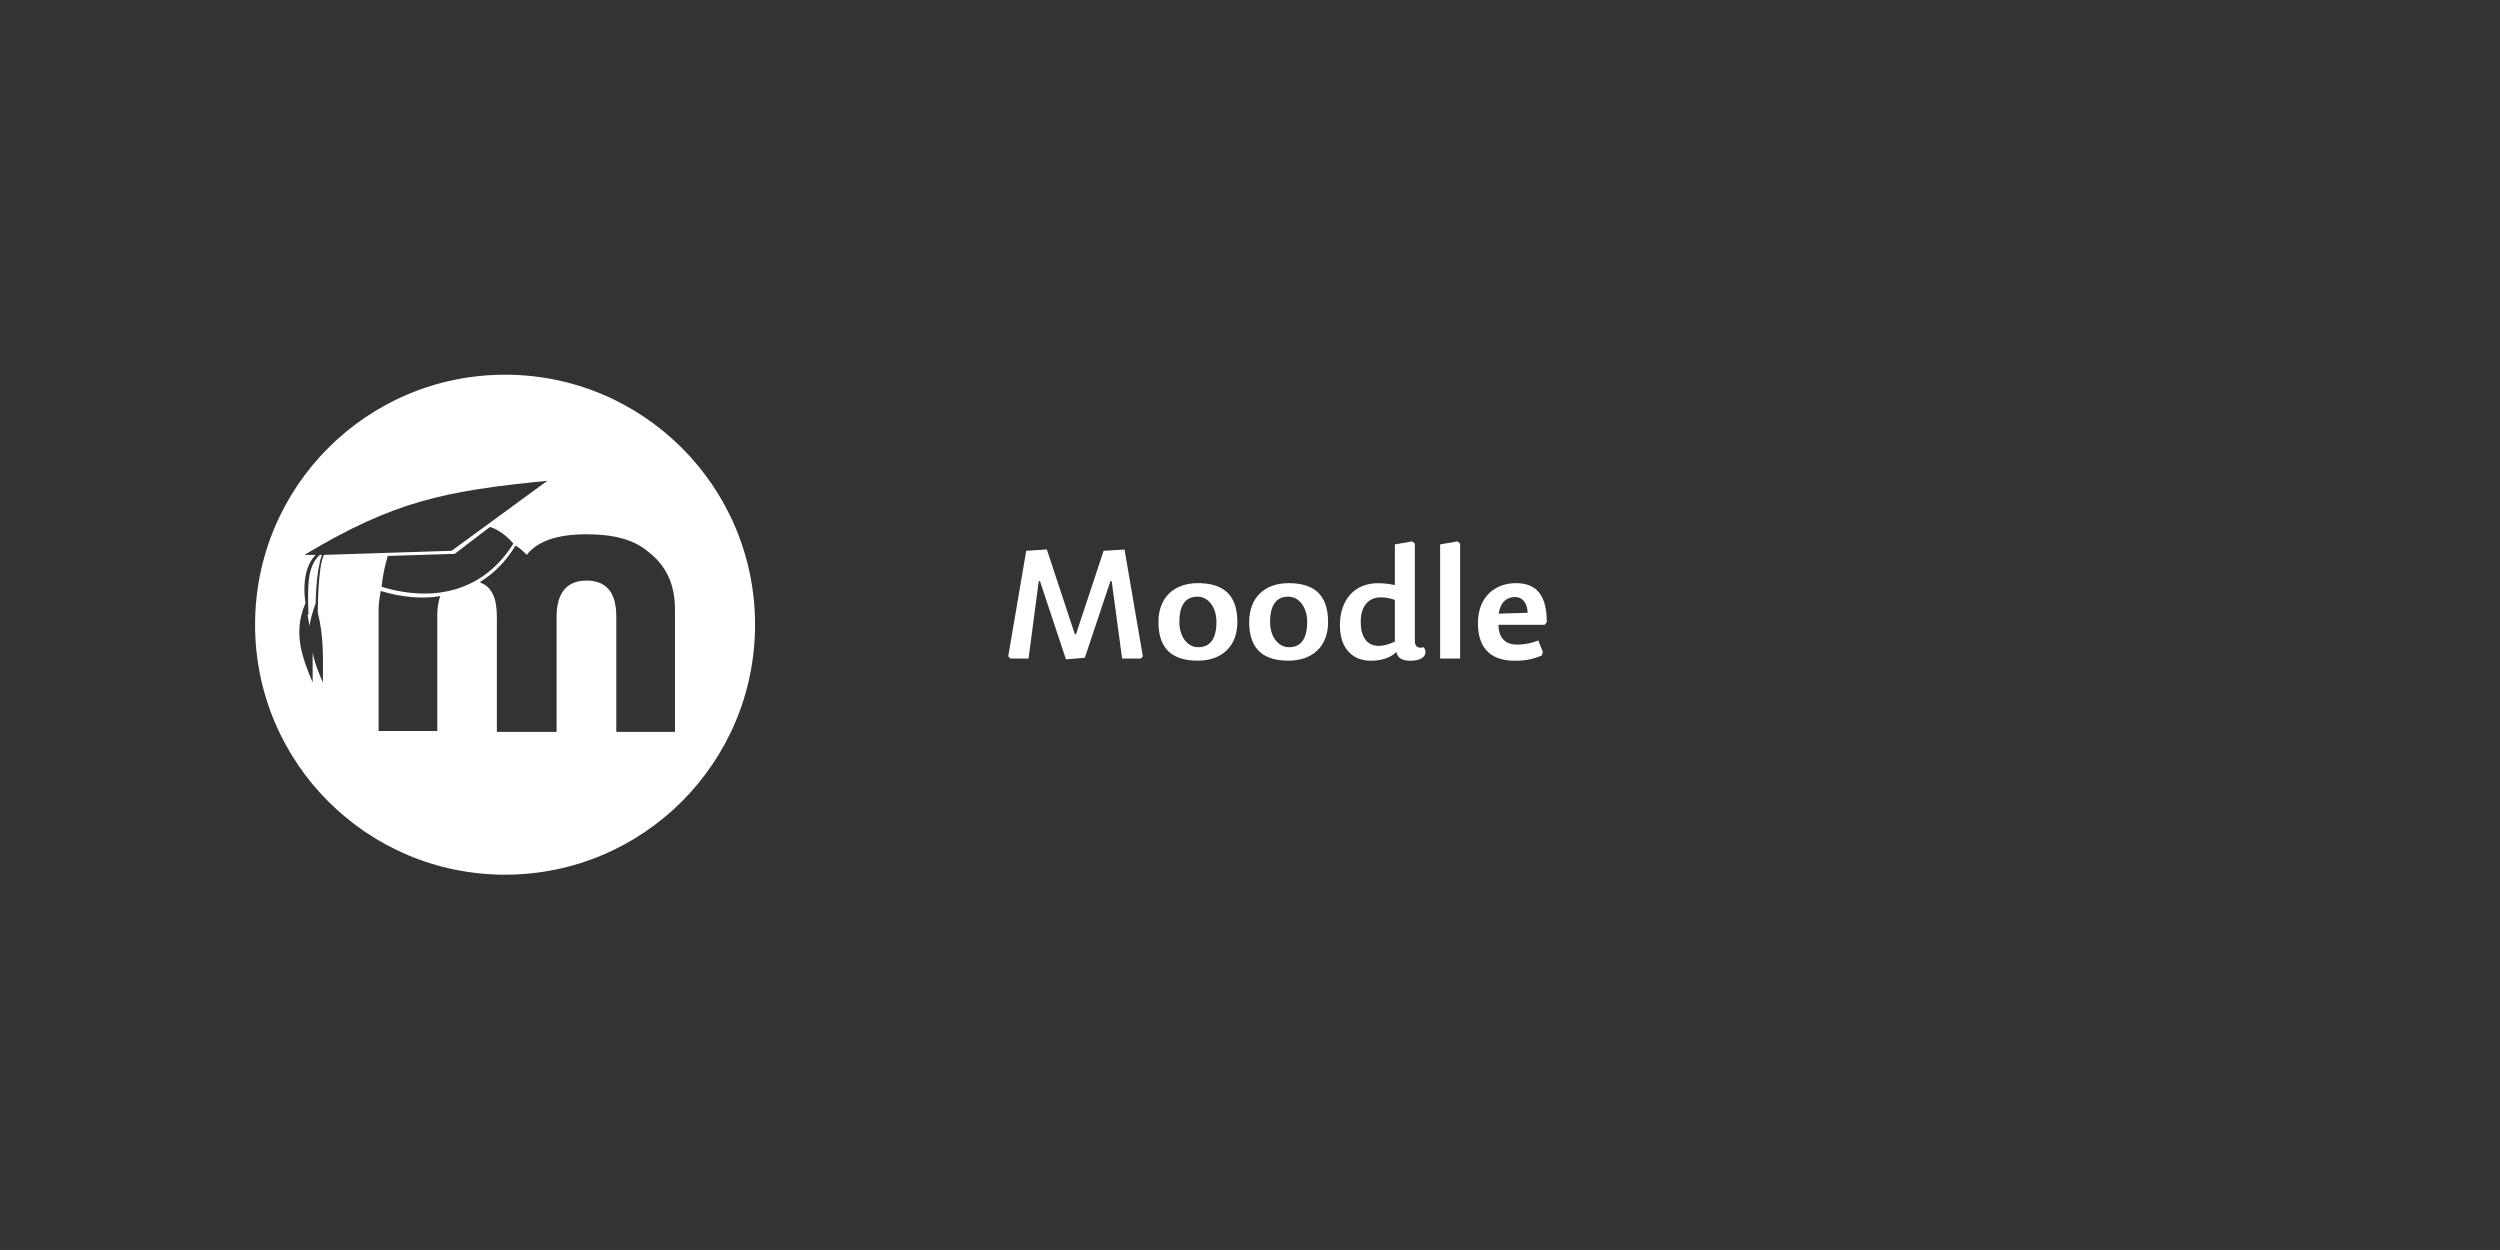 <?xml version="1.0" encoding="UTF-8"?>
<!DOCTYPE svg PUBLIC "-//W3C//DTD SVG 1.0//EN" "http://www.w3.org/TR/2001/REC-SVG-20010904/DTD/svg10.dtd">
<!-- Creator: CorelDRAW X6 -->
<svg xmlns="http://www.w3.org/2000/svg" xml:space="preserve" width="400mm" height="200mm" version="1.0" style="shape-rendering:geometricPrecision; text-rendering:geometricPrecision; image-rendering:optimizeQuality; fill-rule:evenodd; clip-rule:evenodd"
viewBox="0 0 40861 20430"
 xmlns:xlink="http://www.w3.org/1999/xlink">
 <rect x="0" y="0" width="40861" height="20430" fill="#333333" stroke="none"/>
 <defs>
  <style type="text/css">
   <![CDATA[
    .fil0 {fill:none}
    .fil2 {fill:white;fill-rule:nonzero}
    .fil1 {fill:white;fill-rule:nonzero}
   ]]>
  </style>
 </defs>
 <g id="Vrstva_x0020_1">
  <rect class="fil0" width="40861" height="20430"/>
  <polygon class="fil1" points="17422,10776 17731,10751 18150,9496 18170,9499 18340,10763 18649,10763 18679,10726 18380,8982 18038,9002 17587,10364 17567,10364 17110,8980 16773,9002 16479,10726 16514,10763 16811,10763 16978,9496 16998,9499 "/>
  <path id="1" class="fil1" d="M19578 10798c389,0 646,-232 646,-631 0,-476 -262,-636 -646,-636 -387,0 -644,232 -644,636 0,471 262,631 644,631zm5 -220c-175,0 -307,-172 -307,-412 0,-309 125,-414 297,-414 175,0 309,170 309,414 0,307 -127,412 -299,412z"/>
  <path id="2" class="fil1" d="M21061 10798c389,0 646,-232 646,-631 0,-476 -262,-636 -646,-636 -387,0 -644,232 -644,636 0,471 262,631 644,631zm5 -220c-175,0 -307,-172 -307,-412 0,-309 125,-414 297,-414 175,0 309,170 309,414 0,307 -127,412 -299,412z"/>
  <path id="3" class="fil1" d="M22534 10556c-195,0 -294,-150 -294,-394 0,-249 122,-399 329,-399 90,0 170,20 229,42l0 681c-87,42 -182,70 -264,70zm736 22c-82,22 -145,0 -145,-97l0 -1596 -45 -37 -282 50 0 664c-85,-17 -175,-30 -279,-30 -369,0 -619,259 -619,688 0,397 225,579 501,579 185,0 324,-50 422,-142 20,102 102,142 227,142 247,0 287,-132 220,-220z"/>
  <polygon id="4" class="fil1" points="23820,8848 23538,8898 23538,10763 23865,10763 23865,8885 "/>
  <path id="5" class="fil1" d="M24490 10212l756 0 35 -42c0,-414 -145,-639 -504,-639 -324,0 -621,207 -621,654 0,454 257,614 599,614 175,0 297,-22 447,-87l15 -57 -75 -187c-110,42 -205,67 -347,67 -207,0 -299,-122 -304,-322zm5 -182c30,-202 147,-272 264,-272 137,0 202,107 210,257l-474 15z"/>
  <path class="fil2" d="M8255 14296c2257,0 4086,-1829 4086,-4086 0,-2257 -1829,-4086 -4086,-4086 -2257,0 -4086,1829 -4086,4086 0,2257 1829,4086 4086,4086zm-1058 -4553c-34,84 -50,202 -50,320l0 1884 -959 0 0 -1985c0,-101 17,-202 34,-303 336,101 673,135 976,84l0 0zm656 -236c219,-135 421,-336 572,-589 67,34 118,84 185,151 168,-219 488,-337 976,-337 437,0 774,84 1009,286 286,219 437,522 437,942l0 2002 -959 0 0 0 0 -1884c0,-404 -168,-589 -488,-589 -320,0 -488,202 -488,589l0 1884 -976 0 0 -1884c0,-303 -84,-488 -269,-555l0 -17zm151 -892l17 0c135,50 252,135 370,269 -471,757 -1262,976 -2154,707 17,-168 50,-337 101,-505l1094 -34 572 -437zm-3012 1245c-50,-370 17,-639 168,-791l-185 0c1464,-875 2271,-1043 3971,-1211l-1565 1144 -2086 67c-101,185 -101,942 -101,942 101,404 84,740 84,1144 -67,-151 -135,-320 -168,-488 0,168 0,320 0,488 -151,-370 -336,-791 -118,-1295l0 0zm50 185c-17,-488 -17,-791 185,-976l34 0c-101,286 -101,791 -101,791 -50,135 -84,252 -101,370 -17,-67 -17,-118 -34,-185l17 0z"/>
 </g>
</svg>
